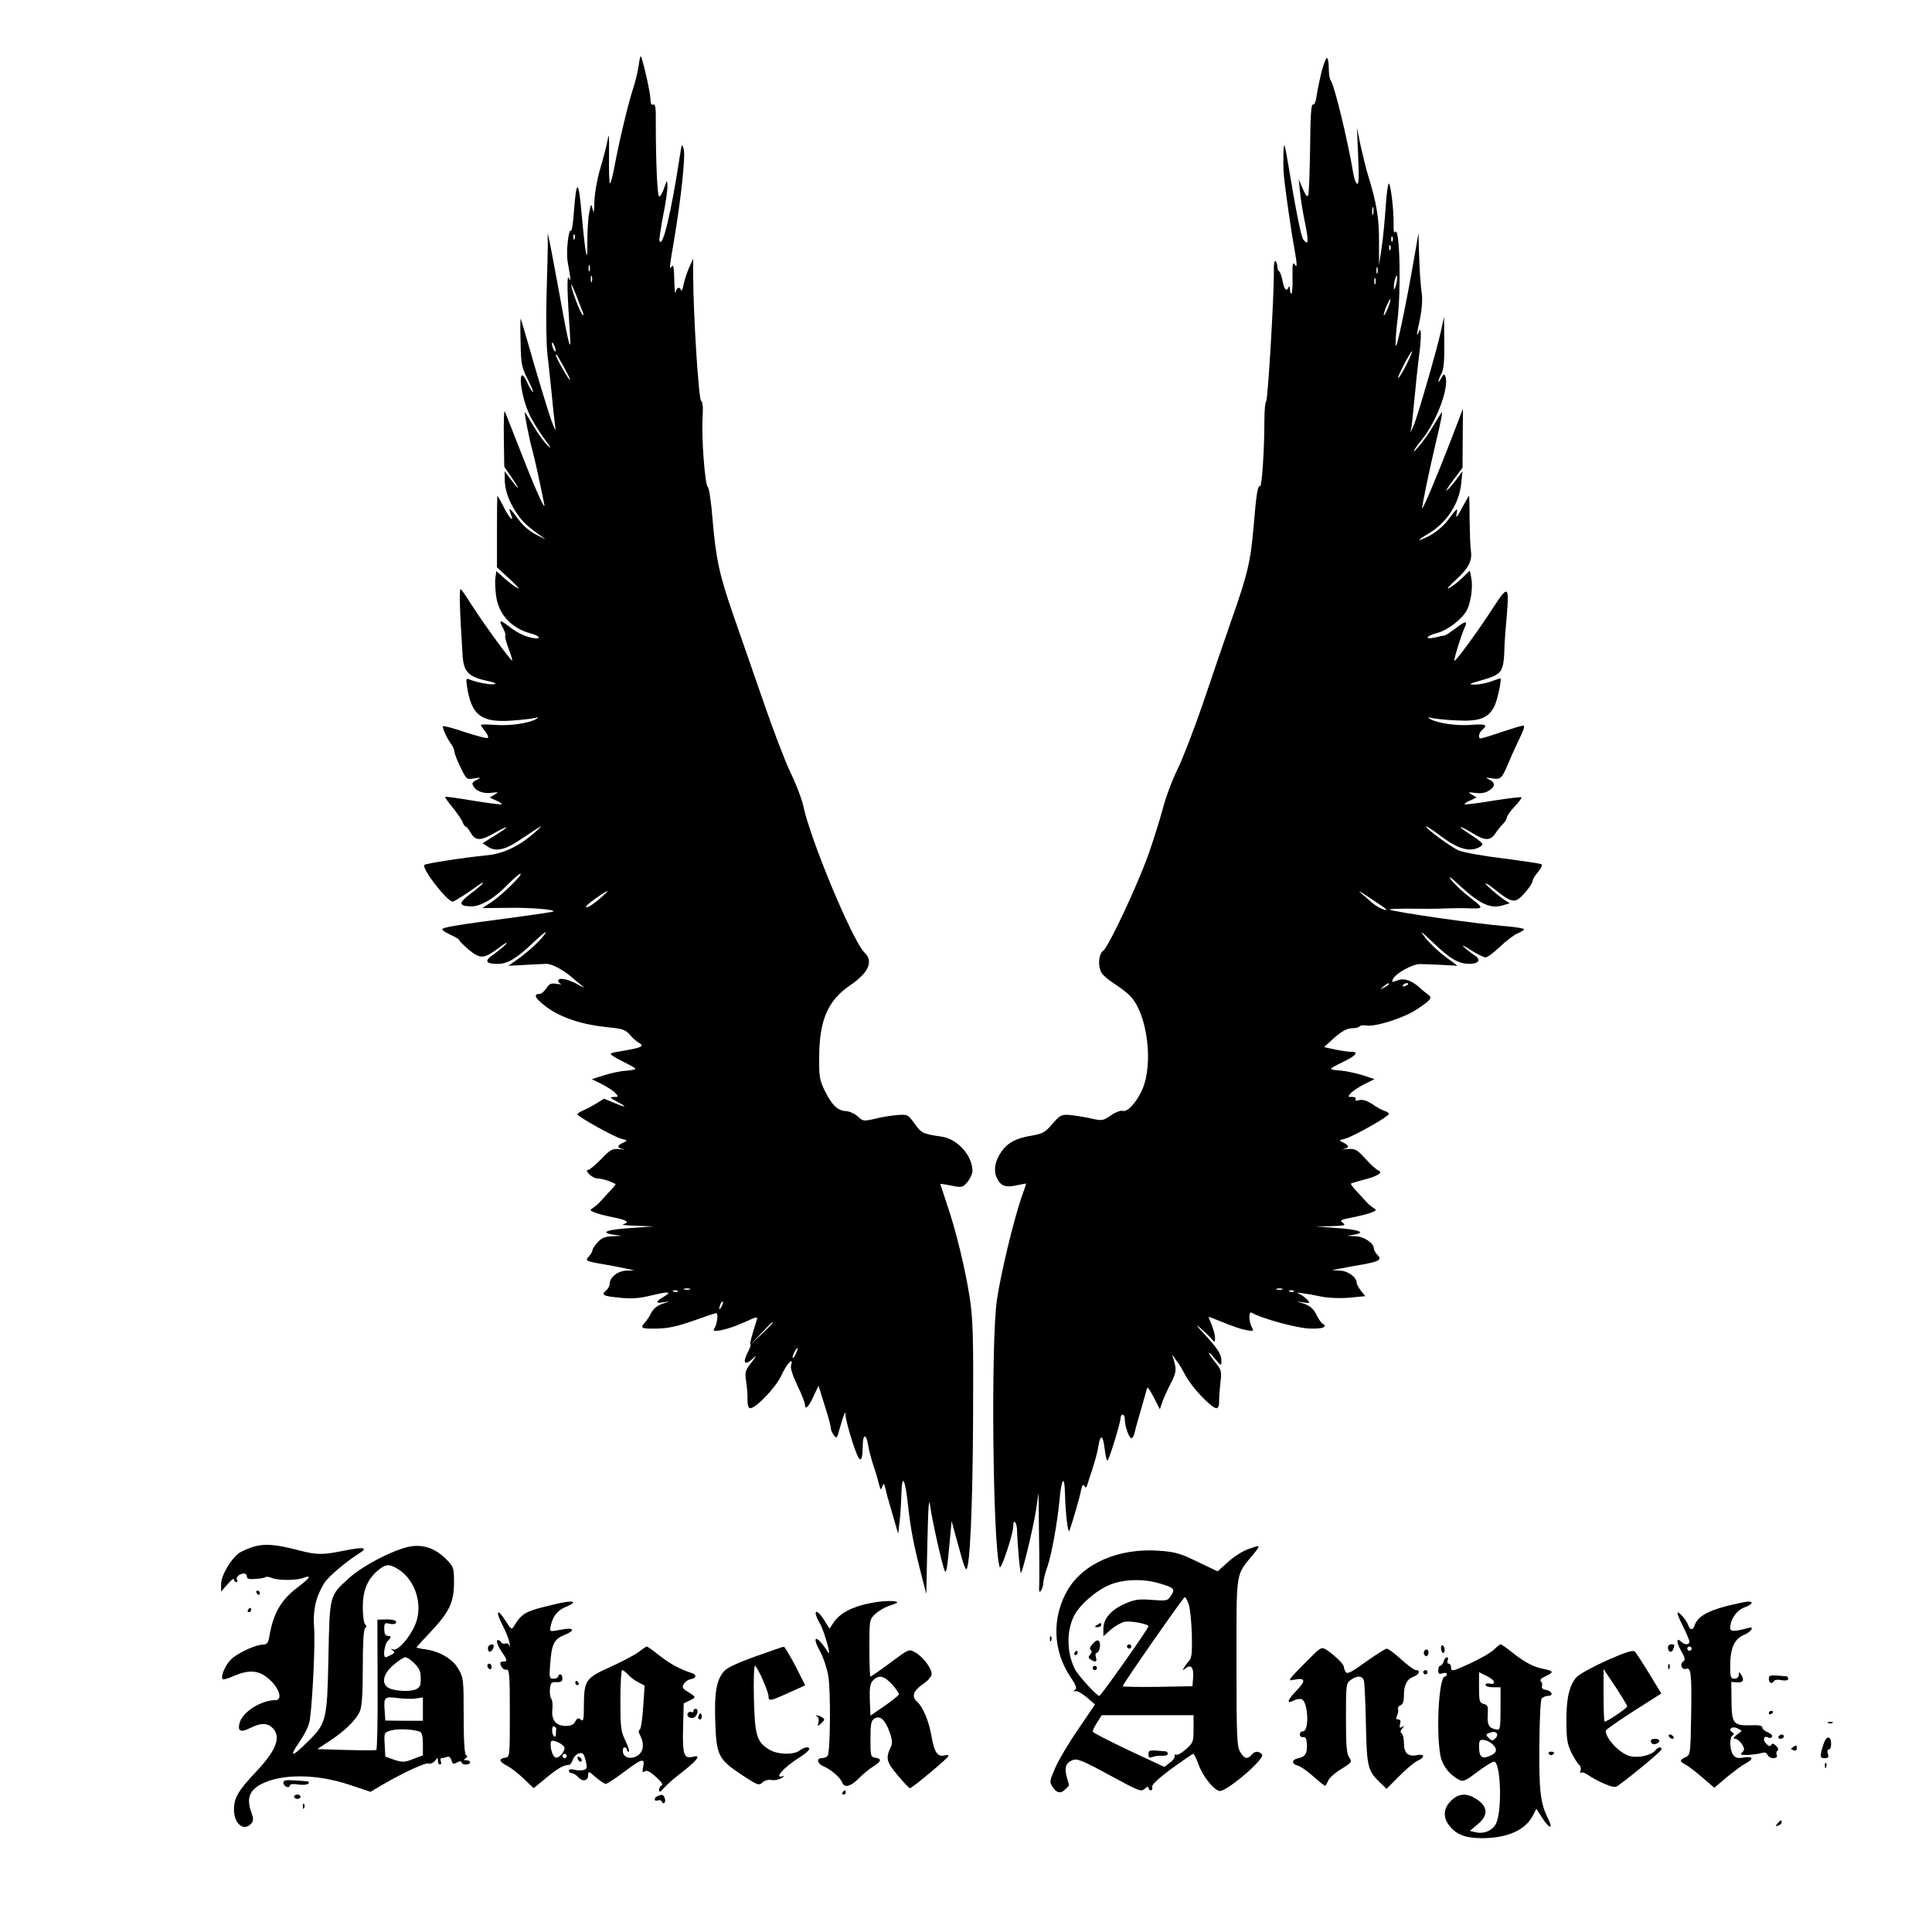 <?xml version="1.0" standalone="no"?>
<!DOCTYPE svg PUBLIC "-//W3C//DTD SVG 20010904//EN"
 "http://www.w3.org/TR/2001/REC-SVG-20010904/DTD/svg10.dtd">
<svg version="1.0" xmlns="http://www.w3.org/2000/svg"
 width="900pt" height="900pt" viewBox="0 0 900 900"
 preserveAspectRatio="xMidYMid meet">
<g transform="translate(0,900) scale(0.1,-0.1)"
fill="#000000" stroke="none">
<path d="M2975 8693 c-4 -26 -15 -74 -26 -106 -24 -75 -63 -238 -85 -355 -9
-51 -20 -90 -23 -86 -3 3 -5 60 -4 127 1 99 0 113 -7 72 -5 -27 -21 -88 -35
-134 -14 -49 -25 -112 -26 -150 -1 -50 -3 -59 -8 -36 -7 29 -8 28 -17 -20 -5
-27 -8 -88 -8 -135 2 -116 -10 -53 -27 139 -14 158 -24 158 -36 -1 -3 -48 -9
-85 -14 -83 -11 8 -22 -99 -15 -142 16 -93 17 -99 6 -78 -10 19 -8 -65 5 -260
7 -103 -7 -50 -49 186 -21 112 -41 222 -46 244 l-9 40 1 -50 c0 -27 -3 -135
-6 -240 -3 -104 -1 -228 4 -275 6 -47 14 -130 20 -185 5 -55 12 -118 15 -140
5 -38 4 -37 -16 15 -11 30 -47 147 -80 260 -32 113 -61 210 -63 215 -2 6 -3
-42 -1 -105 2 -107 4 -119 34 -178 18 -35 28 -61 23 -58 -5 3 -17 24 -27 46
-43 94 -36 -42 7 -141 12 -30 45 -83 71 -119 33 -44 39 -56 20 -37 -17 15 -47
57 -68 93 -21 35 -39 64 -40 64 -4 0 22 -134 35 -177 9 -32 33 -141 55 -250 9
-44 -40 64 -111 247 -36 91 -68 173 -72 183 -4 10 -6 -44 -5 -120 l2 -137 41
-60 c38 -57 26 -49 -19 12 l-20 27 0 -30 c-1 -54 17 -106 53 -161 32 -48 53
-67 132 -122 11 -7 -5 0 -34 15 -34 17 -66 44 -88 75 -40 54 -48 59 -34 22 17
-42 -8 -18 -35 37 -14 27 -26 49 -28 49 -1 0 -2 -75 -2 -166 l0 -167 60 -55
c33 -30 49 -49 37 -42 -13 6 -41 27 -62 46 l-38 34 -4 -30 c-3 -17 -1 -55 3
-86 12 -86 70 -150 162 -175 46 -12 50 -30 4 -20 -39 9 -71 25 -114 59 -37 27
-40 24 -18 -17 8 -16 12 -31 9 -33 -3 -3 4 -29 15 -59 11 -29 19 -54 17 -56
-4 -5 -127 163 -181 247 -26 41 -52 80 -58 85 -9 9 -6 -91 8 -310 5 -74 28
-98 112 -116 33 -7 49 -14 37 -16 -20 -4 -83 8 -117 22 -16 7 -17 3 -11 -36
21 -131 66 -165 203 -156 47 3 97 9 111 12 18 5 21 4 10 -3 -33 -21 -125 -34
-191 -29 -38 3 -69 3 -69 0 0 -2 9 -17 21 -31 12 -16 16 -28 10 -30 -6 -2 -54
11 -107 28 -52 18 -98 30 -100 27 -6 -5 21 -62 39 -85 6 -8 13 -23 14 -35 2
-12 15 -45 30 -75 26 -53 27 -54 62 -48 32 5 33 4 14 -6 -25 -12 -27 -17 -15
-34 13 -21 47 -32 82 -27 33 4 34 3 13 -9 l-22 -13 30 -14 c17 -7 28 -15 26
-18 -3 -2 -62 6 -132 17 -70 12 -129 20 -131 18 -2 -2 14 -25 36 -51 21 -27
42 -57 45 -67 4 -11 10 -20 14 -20 3 0 15 -13 24 -30 23 -38 45 -38 113 1 71
40 69 30 -2 -14 l-56 -35 26 -17 c34 -23 79 -14 141 28 123 82 124 82 75 38
-69 -61 -145 -98 -220 -105 -119 -12 -285 -38 -293 -45 -15 -15 106 -171 132
-171 7 0 73 42 119 76 12 9 22 14 22 11 0 -4 -25 -25 -55 -48 -60 -45 -60 -59
-3 -61 46 -2 108 35 173 101 27 28 54 51 59 51 16 0 -84 -98 -133 -131 l-44
-29 119 1 c106 2 221 -8 212 -17 -2 -2 -89 -15 -193 -29 -254 -33 -325 -45
-325 -54 0 -5 18 -16 40 -26 22 -10 40 -21 40 -25 0 -4 20 -24 45 -45 54 -44
70 -42 142 12 26 20 40 27 30 15 -10 -11 -37 -33 -58 -48 -44 -30 -38 -44 19
-44 47 0 87 24 166 99 38 36 64 57 58 46 -14 -26 -75 -84 -130 -123 l-44 -31
74 4 c40 2 86 5 102 5 27 1 82 -29 124 -66 9 -8 28 -24 42 -35 17 -13 10 -11
-20 6 -45 25 -90 33 -90 16 0 -5 6 -12 13 -14 6 -3 -2 -3 -20 0 -26 4 -34 1
-48 -21 -10 -14 -23 -26 -31 -26 -33 0 -20 -23 36 -64 69 -49 165 -80 287 -92
62 -6 75 -10 97 -34 13 -16 33 -33 43 -38 26 -15 13 -22 -69 -36 -72 -12 -73
-13 -48 -28 14 -9 42 -24 63 -34 20 -10 37 -20 37 -23 0 -3 -20 -7 -45 -9 -24
-1 -70 -11 -101 -21 l-57 -18 46 -23 c26 -13 55 -32 64 -42 15 -17 15 -18 -8
-18 -21 -1 -19 -3 14 -21 52 -27 46 -31 -11 -7 l-48 20 -34 -21 c-19 -12 -47
-27 -62 -33 -16 -7 -28 -15 -28 -19 0 -10 172 -106 205 -114 29 -7 30 -7 8
-18 -13 -5 -23 -14 -23 -18 0 -4 10 -10 23 -12 12 -2 5 -3 -16 0 -35 3 -43 -1
-87 -47 -26 -27 -54 -50 -61 -50 -8 0 -6 -7 6 -20 10 -11 28 -20 41 -20 18 0
60 -13 82 -26 1 -1 -13 -18 -32 -38 -19 -21 -38 -42 -43 -47 -4 -5 -17 -16
-28 -24 -19 -13 -19 -13 5 -23 14 -6 53 -16 88 -23 62 -12 78 -23 45 -32 -10
-3 18 -6 62 -7 l80 -3 -100 -7 c-114 -7 -155 -21 -90 -31 l40 -6 -43 -2 c-32
-1 -49 -7 -67 -27 -14 -15 -25 -32 -25 -37 0 -6 -7 -19 -16 -29 -20 -21 -17
-23 71 -38 33 -6 78 -14 100 -19 l40 -9 -37 -1 c-40 -1 -78 -31 -78 -62 0 -9
-7 -22 -15 -29 -27 -22 -16 -28 61 -35 55 -6 93 -3 142 9 88 21 104 20 65 -4
-42 -25 -42 -33 0 -26 29 5 29 4 -6 -7 -24 -8 -43 -23 -53 -42 -8 -17 -22 -37
-30 -46 -24 -26 -17 -29 57 -28 52 1 96 11 167 36 53 19 101 35 107 36 13 3 6
-54 -8 -72 -19 -23 63 -6 139 29 64 29 65 29 58 7 -23 -72 -32 -106 -28 -110
2 -2 -2 -17 -11 -33 -28 -54 -17 -69 24 -31 18 16 16 11 -8 -19 -30 -39 -32
-45 -25 -90 4 -27 7 -66 6 -86 0 -24 5 -38 13 -38 27 0 123 101 146 155 23 52
58 88 44 45 -4 -12 7 -47 29 -93 20 -41 36 -82 36 -91 0 -27 18 -9 41 42 l22
47 28 -90 c16 -49 29 -97 29 -106 0 -8 6 -24 14 -34 13 -18 15 -16 26 25 7 25
16 54 20 65 8 19 9 19 9 -2 1 -13 15 -67 32 -120 33 -103 47 -108 48 -15 1 53
16 55 25 1 3 -22 15 -66 25 -97 11 -31 22 -70 26 -87 7 -27 8 -28 15 -10 7 18
8 17 15 -10 3 -16 12 -50 20 -75 7 -25 19 -65 26 -90 l13 -45 7 60 c4 33 7 88
8 122 2 103 17 79 31 -50 13 -116 26 -184 67 -342 l18 -70 5 235 c4 174 7 219
13 175 8 -61 53 -264 67 -300 8 -22 13 9 26 155 l7 75 12 -45 c7 -25 21 -75
31 -112 10 -38 21 -68 25 -68 17 0 30 286 32 700 2 396 -1 470 -16 568 -22
139 -66 318 -107 436 -16 50 -30 91 -30 91 0 1 23 -2 52 -8 49 -10 52 -9 75
17 12 15 23 38 23 52 0 70 -69 148 -142 159 -90 13 -95 16 -127 60 -31 43 -33
44 -79 41 -26 -2 -73 -9 -104 -17 -55 -13 -58 -12 -82 10 -14 13 -38 24 -54
25 -40 2 -66 27 -100 95 -24 50 -27 67 -26 156 1 173 40 264 144 335 87 59
110 112 67 153 -55 53 -253 527 -286 687 -7 30 -32 97 -58 150 -25 52 -83 203
-128 335 -46 132 -108 312 -139 400 -65 188 -81 260 -97 450 -6 77 -16 143
-22 147 -13 8 -30 231 -24 325 3 48 0 73 -7 76 -11 5 -36 391 -37 582 l0 80
-19 -42 c-11 -24 -22 -60 -26 -80 -4 -21 -9 -32 -11 -25 -7 19 -21 14 -26 -10
-2 -13 -5 13 -6 57 -1 56 -4 75 -11 65 -13 -21 -13 -11 9 115 33 195 55 398
46 430 -8 28 -9 27 -17 -25 -41 -270 -82 -442 -96 -401 -2 5 6 57 17 116 12
58 21 120 20 138 -1 32 -1 32 -16 -11 -8 -23 -18 -40 -23 -37 -8 5 -15 162
-15 341 1 71 -2 91 -12 87 -9 -4 -13 5 -13 27 0 28 -37 190 -45 198 -2 2 -7
-18 -10 -45z m-298 -805 c-3 -8 -6 -5 -6 6 -1 11 2 17 5 13 3 -3 4 -12 1 -19z
m70 -150 c-3 -7 -5 -2 -5 12 0 14 2 19 5 13 2 -7 2 -19 0 -25z m10 -50 c-3 -7
-5 -2 -5 12 0 14 2 19 5 13 2 -7 2 -19 0 -25z m-42 -143 c5 -14 5 -17 -2 -10
-12 12 -53 120 -52 138 0 7 10 -15 23 -48 13 -33 27 -69 31 -80z m-126 -180
c0 -5 -4 -3 -9 5 -5 8 -9 22 -9 30 0 16 17 -16 18 -35z m39 -77 c18 -32 30
-58 27 -58 -6 0 -65 103 -65 114 0 12 1 10 38 -56z m172 -2469 c-41 -36 -70
-53 -70 -42 0 8 89 71 100 72 3 0 -11 -13 -30 -30z m413 -1826 c-7 -2 -19 -2
-25 0 -7 3 -2 5 12 5 14 0 19 -2 13 -5z m-56 -9 c-3 -3 -12 -4 -19 -1 -8 3 -5
6 6 6 11 1 17 -2 13 -5z m204 -71 c-12 -20 -14 -14 -5 12 4 9 9 14 11 11 3 -2
0 -13 -6 -23z m239 -76 c0 -1 -24 -25 -52 -52 l-53 -50 50 53 c46 48 55 57 55
49z m108 -142 c-6 -14 -13 -23 -15 -21 -5 5 15 46 22 46 3 0 -1 -11 -7 -25z"/>
<path d="M6157 8668 c-9 -35 -19 -85 -23 -111 -4 -30 -11 -47 -18 -44 -8 3
-12 -54 -13 -202 -2 -113 -5 -213 -9 -221 -4 -10 -12 0 -25 30 l-19 45 6 -60
c3 -33 14 -99 24 -147 17 -85 15 -103 -8 -75 -11 12 -36 140 -72 357 -16 95
-18 100 -21 55 -1 -27 -1 -68 0 -90 2 -48 36 -287 51 -364 5 -29 10 -61 10
-70 0 -14 -2 -14 -10 -1 -8 11 -10 -6 -9 -58 1 -39 -1 -75 -4 -79 -4 -3 -7 5
-8 18 0 13 -3 18 -6 12 -9 -24 -21 -13 -28 27 -4 22 -11 42 -16 46 -5 3 -9 14
-9 24 0 10 -4 21 -9 24 -4 3 -8 -18 -7 -47 2 -101 -28 -607 -36 -607 -4 0 -8
-42 -8 -93 0 -134 -12 -307 -20 -302 -11 7 -18 -39 -30 -185 -14 -165 -27
-222 -106 -446 -36 -104 -96 -279 -133 -389 -38 -110 -89 -243 -114 -295 -26
-52 -58 -138 -71 -190 -14 -52 -44 -147 -66 -210 -53 -148 -186 -431 -211
-449 -21 -15 -26 -70 -8 -102 5 -11 34 -35 62 -53 29 -19 62 -44 74 -58 78
-84 107 -314 54 -434 -27 -60 -69 -106 -91 -99 -9 3 -34 -6 -55 -21 -37 -25
-41 -26 -94 -14 -31 7 -75 14 -98 16 -39 3 -45 -1 -81 -42 -33 -39 -45 -45
-94 -54 -71 -11 -111 -31 -141 -72 -32 -44 -41 -92 -22 -128 18 -36 41 -43 94
-31 22 5 41 8 41 7 0 -2 -9 -29 -21 -62 -37 -107 -97 -357 -115 -479 -29 -201
-19 -1157 13 -1245 6 -17 62 152 63 188 0 41 17 23 18 -20 2 -73 14 -199 18
-195 9 9 56 205 69 286 l13 86 2 -195 c2 -107 2 -213 1 -235 -2 -30 1 -36 8
-25 6 8 11 24 11 36 0 11 8 45 19 75 20 58 46 201 57 314 9 99 23 116 25 30 2
-92 14 -194 21 -175 13 36 49 158 54 188 5 23 9 29 15 21 6 -11 9 -10 13 1 2
8 14 43 25 77 11 34 24 80 27 103 10 62 22 57 30 -10 4 -34 10 -58 14 -53 9
11 60 176 60 197 0 9 5 16 10 16 6 0 10 -11 10 -24 0 -31 20 -86 31 -86 5 0
11 12 15 28 3 15 17 65 31 112 13 47 26 90 27 95 2 6 15 -15 31 -45 l28 -55
12 35 c7 19 25 59 40 88 26 51 27 63 9 119 -5 15 -4 15 7 -2 7 -11 15 -22 18
-25 3 -3 19 -30 35 -60 29 -54 119 -149 143 -150 8 0 13 13 12 32 0 18 3 58 6
88 7 51 5 58 -24 94 -39 49 -40 63 -1 16 29 -34 29 -35 30 -10 0 31 -18 59
-84 130 -33 35 -38 44 -16 25 19 -17 43 -39 52 -50 17 -20 18 -20 18 3 0 12
-7 39 -15 59 -8 19 -15 37 -15 38 0 2 30 -10 68 -25 37 -16 84 -32 106 -36 36
-6 38 -6 27 14 -14 27 -15 75 0 67 42 -26 212 -73 272 -74 61 -2 83 8 57 24
-6 3 -19 23 -29 43 -13 26 -29 39 -57 49 -39 12 -39 12 -4 6 32 -5 34 -4 20
12 -8 9 -23 21 -35 26 -16 8 -14 9 10 5 17 -2 57 -9 90 -16 37 -7 88 -9 132
-5 l73 7 -20 25 c-11 14 -20 31 -20 37 0 26 -41 56 -78 57 l-37 2 40 8 c22 4
69 13 105 19 76 14 89 22 66 45 -9 9 -16 22 -16 29 0 25 -46 56 -86 57 l-39 2
35 6 c57 10 17 24 -90 31 l-95 7 74 1 c65 2 72 4 57 15 -17 12 -12 15 45 26
35 7 75 17 89 23 24 10 24 10 5 23 -11 8 -24 19 -28 24 -5 5 -24 26 -43 47
-19 20 -33 38 -31 40 1 2 29 10 62 19 64 16 90 34 65 43 -8 3 -35 27 -59 54
-42 45 -48 48 -85 45 -23 -2 -31 -2 -18 0 12 2 22 8 22 12 0 4 -10 13 -22 18
-23 11 -22 11 7 18 36 9 205 104 205 116 0 4 -9 11 -21 14 -12 4 -37 18 -57
32 -25 16 -44 22 -60 18 -15 -4 -21 -2 -17 5 3 6 -3 10 -16 10 -21 0 -21 1 -6
18 9 10 38 29 64 42 l46 23 -58 19 c-32 10 -78 19 -101 21 -24 1 -44 5 -44 8
0 3 23 16 50 29 64 30 83 50 47 50 -14 0 -49 5 -78 11 l-51 11 48 44 c36 31
58 43 81 44 17 0 34 4 37 9 3 4 16 6 30 4 41 -8 177 35 236 75 68 45 74 54 52
69 -9 7 -26 20 -37 31 -39 35 -74 47 -105 35 -27 -10 -29 -10 -20 8 15 27 91
68 125 68 17 0 63 -2 103 -4 l72 -4 -58 43 c-32 24 -73 63 -92 87 -29 38 -24
35 36 -22 79 -76 119 -99 168 -99 45 0 57 19 26 39 -14 9 -36 26 -50 39 -14
12 0 7 30 -13 30 -19 62 -35 70 -35 9 0 38 22 66 48 27 27 64 55 82 63 17 7
32 17 32 20 0 4 -37 10 -82 14 -141 11 -534 68 -545 78 -2 3 40 4 94 4 54 -1
127 -1 163 1 36 1 81 2 100 1 85 -3 85 -2 19 49 -34 26 -73 63 -88 82 -18 24
-5 16 43 -29 88 -81 138 -104 191 -90 l38 11 -25 16 c-36 25 -88 70 -88 77 0
3 19 -9 43 -28 62 -50 83 -60 107 -47 22 12 70 72 70 88 0 6 11 24 25 40 14
17 21 33 16 36 -5 3 -85 15 -178 27 -92 11 -186 28 -207 37 -37 15 -167 112
-151 112 4 0 34 -20 67 -45 70 -53 123 -72 164 -58 15 5 29 13 30 19 2 5 -21
24 -51 43 -30 19 -53 36 -51 38 2 2 25 -10 52 -26 59 -38 86 -39 109 -5 9 14
25 34 36 45 10 10 19 25 19 32 0 6 16 29 36 50 20 21 34 40 32 43 -3 2 -62 -5
-133 -16 -70 -12 -129 -19 -132 -17 -2 3 9 11 26 18 l30 14 -22 13 c-20 12
-19 13 17 8 25 -3 46 0 62 11 30 19 31 37 2 51 -20 10 -19 11 13 6 41 -6 45
-2 78 76 12 30 36 81 51 113 19 37 24 57 16 57 -7 0 -52 -14 -101 -30 -49 -17
-92 -30 -97 -30 -14 0 -9 27 7 40 28 23 15 29 -54 23 -66 -5 -158 8 -191 29
-11 7 -8 8 10 3 14 -3 66 -9 115 -11 106 -6 149 10 177 67 15 32 35 129 27
129 -2 0 -22 -7 -44 -15 -22 -8 -56 -14 -75 -14 -31 0 -28 3 25 18 107 31 110
36 114 171 1 19 5 78 10 130 12 143 6 146 -64 38 -69 -107 -175 -252 -180
-246 -4 4 33 122 46 150 18 37 7 38 -37 3 -26 -19 -50 -35 -53 -35 -3 0 -23
-4 -43 -9 -54 -13 -48 6 6 20 49 12 119 66 140 108 18 36 28 106 20 148 l-7
35 -36 -35 c-20 -19 -47 -40 -61 -47 -14 -7 0 10 32 39 60 55 77 88 70 136 -3
17 -5 81 -6 143 0 61 -1 112 -3 112 -1 0 -16 -26 -33 -57 -22 -42 -29 -50 -25
-28 7 33 5 32 -44 -33 -19 -24 -55 -54 -82 -68 -61 -30 -64 -25 -5 10 85 50
144 140 153 235 l6 56 -31 -42 c-17 -22 -36 -44 -43 -48 -6 -5 7 18 31 49 l43
57 1 137 1 138 -56 -146 c-59 -154 -130 -323 -134 -318 -3 3 35 186 63 303 23
95 34 150 28 144 -2 -2 -20 -31 -40 -64 -19 -33 -50 -76 -67 -95 -38 -43 -27
-19 17 35 68 85 126 243 107 292 -5 12 -8 11 -19 -8 -18 -33 -17 -15 1 21 11
21 14 59 13 147 l-1 118 -14 -65 c-19 -89 -111 -405 -128 -444 l-15 -31 6 31
c2 17 9 78 14 135 5 57 14 138 19 179 13 96 13 153 1 125 -13 -29 -12 -18 5
60 8 39 12 88 9 110 -7 52 -11 111 -14 210 l-2 80 -19 -110 c-41 -236 -84
-439 -87 -415 -2 14 1 63 7 110 19 143 12 453 -10 419 -5 -8 -8 6 -7 36 1 66
-13 184 -22 190 -4 2 -11 -46 -15 -108 -4 -61 -12 -148 -19 -192 l-12 -80 0
110 c1 107 -12 183 -51 308 -8 26 -23 87 -34 135 l-18 87 6 -134 c4 -97 3
-132 -5 -127 -6 4 -14 23 -17 44 -28 166 -90 419 -106 437 -5 5 -9 31 -9 57 0
26 -4 48 -9 48 -4 0 -15 -28 -24 -62z m240 -665 c-3 -10 -5 -4 -5 12 0 17 2
24 5 18 2 -7 2 -21 0 -30z m90 -125 c-3 -8 -6 -5 -6 6 -1 11 2 17 5 13 3 -3 4
-12 1 -19z m-10 -40 c-3 -8 -6 -5 -6 6 -1 11 2 17 5 13 3 -3 4 -12 1 -19z
m-60 -110 c-3 -7 -5 -2 -5 12 0 14 2 19 5 13 2 -7 2 -19 0 -25z m88 -48 c-4
-17 -9 -30 -11 -27 -2 2 -1 18 2 36 4 17 9 30 11 27 3 -2 2 -19 -2 -36z m-98
-2 c-3 -7 -5 -2 -5 12 0 14 2 19 5 13 2 -7 2 -19 0 -25z m59 -112 c-21 -49
-28 -46 -9 4 9 22 18 38 20 36 2 -2 -3 -20 -11 -40z m88 -260 c-15 -31 -33
-61 -39 -66 -7 -6 4 21 24 59 42 82 55 88 15 7z m-153 -2502 c66 -44 71 -49
40 -39 -13 4 -36 18 -51 31 -15 14 -35 31 -46 40 -28 23 -5 10 57 -32z m69
-389 c0 -2 -10 -9 -22 -15 -22 -11 -22 -10 -4 4 21 17 26 19 26 11z m90 1 c0
-2 -7 -7 -16 -10 -8 -3 -12 -2 -9 4 6 10 25 14 25 6z m-587 -1423 c-7 -2 -19
-2 -25 0 -7 3 -2 5 12 5 14 0 19 -2 13 -5z m54 -9 c-3 -3 -12 -4 -19 -1 -8 3
-5 6 6 6 11 1 17 -2 13 -5z"/>
<path d="M1182 1795 c-23 -7 -53 -20 -66 -28 -38 -25 -86 -106 -86 -146 l0
-35 30 34 c16 19 29 29 30 23 0 -7 5 -13 11 -13 5 0 7 5 3 11 -7 12 12 29 34
29 6 0 12 -6 12 -14 0 -11 11 -14 41 -11 22 1 43 5 46 8 3 3 16 2 30 -4 32
-12 115 -12 147 1 41 15 30 -1 -28 -45 -76 -57 -113 -120 -131 -227 -5 -30
-10 -38 -28 -39 -33 0 -104 -32 -143 -62 -30 -25 -57 -81 -47 -99 2 -4 22 2
46 12 80 35 125 31 177 -18 44 -42 56 -92 23 -92 -67 0 -155 -56 -167 -107
-10 -38 5 -45 49 -23 50 25 80 25 105 0 41 -41 17 -104 -76 -202 -86 -92 -104
-123 -104 -179 0 -66 47 -103 81 -63 10 12 10 22 1 48 -25 68 -11 106 47 136
96 48 257 47 411 -5 l96 -32 49 29 c104 61 208 109 222 103 9 -3 22 3 29 12
13 17 13 17 14 1 0 -10 4 -18 10 -18 5 0 7 7 4 15 -4 8 -2 15 4 15 6 0 17 3
25 6 9 3 16 -3 20 -16 5 -18 9 -20 26 -10 14 7 21 7 21 0 0 -5 9 -10 20 -10
11 0 20 5 20 10 0 6 -8 10 -17 10 -14 0 -15 2 -4 9 9 6 10 11 2 15 -7 5 -11
65 -11 183 0 170 -1 178 -25 219 -27 47 -88 82 -155 91 -22 3 -40 7 -40 9 0 1
29 33 65 71 87 92 110 138 110 230 0 66 -2 74 -30 103 -48 51 -100 73 -159 68
-71 -6 -231 -86 -302 -151 -90 -82 -88 -76 -94 -367 -6 -293 -9 -308 -96 -393
-75 -75 -90 -76 -40 -3 29 43 47 80 50 108 13 100 25 359 19 428 -6 80 9 143
48 206 18 29 98 97 164 139 42 26 19 30 -74 11 -100 -20 -125 -20 -213 3 -103
27 -156 31 -206 16z m673 -105 c82 -51 118 -171 78 -261 -27 -61 -79 -119
-101 -113 -13 5 -14 4 -3 -4 11 -8 10 -12 -7 -21 -11 -6 -23 -11 -26 -11 -13
0 -5 59 9 74 8 8 15 17 15 20 0 3 -7 6 -15 6 -10 0 -15 10 -15 31 0 28 2 31
24 25 14 -3 27 -2 30 3 8 12 -12 18 -53 17 l-33 -1 1 -302 c1 -166 -2 -303 -6
-305 -4 -2 -68 -2 -142 0 l-133 4 53 35 c72 46 128 101 145 140 10 23 14 80
14 207 0 115 4 177 11 182 8 4 8 9 0 17 -6 6 -11 42 -11 79 0 79 21 130 70
172 38 31 53 32 95 6z m76 -439 c23 -23 29 -38 29 -70 0 -36 -4 -43 -27 -52
-32 -12 -109 -5 -129 12 -28 23 -16 65 29 103 23 20 48 36 55 36 8 0 27 -13
43 -29z m7 -163 l32 5 0 -55 0 -54 -87 0 -88 1 -3 44 c-5 65 -2 69 60 61 29
-4 68 -5 86 -2z m18 -155 c9 -3 14 -22 14 -58 l0 -52 -45 -17 c-40 -16 -50
-16 -88 -4 l-42 15 -3 56 c-3 56 -3 56 30 66 31 9 103 6 134 -6z"/>
<path d="M5813 1783 c-23 -8 -65 -34 -92 -59 l-49 -44 -94 45 c-80 39 -105 46
-178 51 -186 14 -353 -58 -426 -182 -75 -128 -70 -283 12 -405 27 -40 32 -54
22 -61 -10 -7 -9 -8 3 -6 8 2 32 -12 53 -30 l37 -32 -80 -118 c-44 -64 -92
-145 -106 -179 -26 -60 -27 -64 -11 -88 19 -29 38 -32 60 -9 9 8 16 16 16 17
0 1 -4 18 -10 37 -13 44 -5 69 27 81 21 8 46 -2 171 -70 136 -74 148 -79 164
-64 11 10 18 12 18 5 0 -7 5 -12 11 -12 6 0 9 7 6 15 -4 9 25 37 89 85 53 38
99 70 103 70 3 0 14 -21 23 -47 20 -56 69 -118 98 -126 29 -8 215 150 199 170
-15 17 -34 17 -49 -2 -19 -22 -34 -18 -53 14 -15 26 -17 68 -17 418 0 435 -5
401 78 502 37 45 36 46 -25 24z m-412 -159 c69 -20 75 -26 54 -57 -15 -24 -19
-25 -88 -20 -61 5 -81 2 -125 -17 -66 -29 -102 -70 -102 -117 l0 -35 34 30
c19 17 48 33 64 37 28 6 112 -10 112 -21 0 -10 -221 -324 -229 -324 -12 0 -98
94 -114 125 -41 82 -39 192 4 261 31 50 105 111 163 133 63 25 154 27 227 5z
m136 -96 c7 -18 13 -81 15 -140 2 -86 0 -110 -13 -125 -9 -10 -20 -25 -24 -33
-8 -13 -7 -13 9 -1 24 20 38 2 34 -45 l-3 -39 -162 -3 c-90 -1 -163 0 -163 3
0 10 283 415 289 415 4 0 12 -15 18 -32z m23 -582 c0 -61 -2 -65 -36 -95 -19
-17 -40 -29 -45 -25 -5 3 -8 0 -7 -6 2 -7 -8 -21 -22 -31 l-26 -20 -167 78
c-91 43 -167 82 -167 87 0 5 9 24 21 42 l21 34 214 0 214 0 0 -64z"/>
<path d="M5110 1430 c-13 -8 -12 -10 3 -10 9 0 17 5 17 10 0 12 -1 12 -20 0z"/>
<path d="M5088 1340 c-11 -12 -13 -22 -7 -26 6 -4 6 -11 -2 -21 -10 -12 -10
-16 2 -24 23 -14 31 -11 24 11 -3 11 -2 20 3 20 11 0 20 30 15 48 -6 16 -15
14 -35 -8z"/>
<path d="M5250 1330 c0 -5 5 -10 10 -10 6 0 10 5 10 10 0 6 -4 10 -10 10 -5 0
-10 -4 -10 -10z"/>
<path d="M5005 1300 c-3 -5 -1 -10 4 -10 6 0 11 5 11 10 0 6 -2 10 -4 10 -3 0
-8 -4 -11 -10z"/>
<path d="M5090 1230 c0 -5 5 -10 10 -10 6 0 10 5 10 10 0 6 -4 10 -10 10 -5 0
-10 -4 -10 -10z"/>
<path d="M5350 828 c0 -15 4 -18 18 -13 9 4 29 7 45 6 15 -1 27 3 27 9 0 5 -3
10 -7 11 -80 8 -83 7 -83 -13z"/>
<path d="M1195 1580 c3 -5 8 -10 11 -10 2 0 4 5 4 10 0 6 -5 10 -11 10 -5 0
-7 -4 -4 -10z"/>
<path d="M4054 1532 c-83 -16 -141 -47 -169 -88 l-21 -31 -24 39 c-38 60 -57
48 -21 -14 21 -36 57 -166 38 -134 -51 80 -80 83 -37 3 16 -28 33 -81 39 -117
11 -71 9 -349 -3 -368 -4 -7 -16 -12 -27 -12 -28 0 -23 -26 9 -39 34 -15 76
-51 85 -74 10 -27 40 -20 78 19 18 19 49 44 67 55 38 24 41 36 10 41 -22 3
-23 8 -23 87 0 69 3 86 18 95 26 16 49 -3 70 -60 13 -35 15 -54 8 -69 -26 -55
-23 -71 30 -134 28 -34 54 -61 58 -61 10 0 175 138 179 149 2 5 -6 7 -17 4
-33 -9 -48 13 -61 85 -12 73 -40 140 -69 166 -26 24 -16 50 30 82 24 16 39 35
39 47 0 27 -44 83 -79 101 -27 15 -30 13 -114 -50 -47 -35 -89 -64 -92 -64 -3
0 -5 60 -5 133 0 132 0 133 28 159 15 14 44 31 65 38 20 6 37 13 37 15 0 10
-68 9 -126 -3z m102 -379 c19 -21 33 -42 31 -47 -2 -5 -32 -29 -68 -54 l-64
-44 -3 72 c-2 57 1 76 14 91 26 29 53 23 90 -18z"/>
<path d="M2536 1515 c-89 -22 -109 -35 -142 -91 -10 -17 -13 -15 -38 24 -39
62 -50 51 -16 -17 17 -32 32 -71 34 -87 2 -16 1 -21 -1 -12 -2 9 -10 15 -18
12 -7 -3 -16 -1 -20 5 -3 6 -10 11 -15 11 -12 0 -2 -27 22 -62 22 -32 22 -38
3 -38 -17 0 -19 -9 -6 -28 4 -7 14 -12 22 -10 12 2 14 -31 14 -202 0 -205 0
-205 -22 -208 -32 -5 -28 -19 10 -38 17 -9 52 -36 77 -60 l46 -44 62 51 c56
45 74 55 105 58 4 1 12 12 16 25 5 13 18 26 29 28 17 5 22 -1 30 -33 8 -33 7
-39 -8 -44 -10 -3 -30 -3 -44 1 -16 4 -26 2 -26 -5 0 -6 6 -11 13 -11 8 0 22
-9 31 -19 21 -23 46 -17 46 11 0 18 4 17 35 -11 20 -17 41 -31 47 -31 6 0 44
25 84 55 85 64 99 68 90 24 -5 -24 -3 -29 7 -21 9 7 23 1 52 -25 25 -22 35
-37 28 -40 -7 -2 -13 -12 -13 -21 1 -13 6 -11 23 9 12 14 52 49 90 78 70 55
84 78 43 67 -40 -10 -47 11 -44 135 l3 114 29 14 c31 15 31 15 -21 47 -14 10
-16 16 -7 30 6 11 21 20 33 22 25 4 28 20 4 28 -53 17 -100 42 -150 81 -30 24
-57 43 -60 43 -2 0 -19 -11 -37 -25 -18 -14 -78 -45 -132 -70 -116 -52 -123
-62 -124 -179 0 -67 -2 -77 -14 -67 -12 10 -17 8 -26 -8 -7 -15 -21 -21 -44
-21 -46 0 -68 27 -63 76 3 22 0 44 -5 51 -5 6 -8 27 -6 45 3 29 6 33 31 32 20
-1 27 3 27 17 0 11 -4 19 -10 19 -5 0 -10 -4 -10 -10 0 -5 -10 -10 -21 -10
-20 0 -21 4 -16 68 7 95 18 116 67 136 52 21 44 36 -12 25 -60 -11 -59 -12
-52 19 10 44 32 71 69 86 19 8 35 17 35 20 0 11 -44 4 -134 -19z m390 -316
c10 -12 32 -28 48 -36 l29 -15 -7 -102 c-3 -55 -11 -102 -16 -104 -6 -2 -6
-11 1 -24 20 -37 18 -71 -4 -91 -29 -25 -71 -19 -75 11 -2 12 1 22 7 22 6 0
11 -4 11 -10 0 -5 4 -10 9 -10 5 0 -2 22 -15 50 -22 45 -24 62 -24 190 0 77 4
140 8 140 5 0 17 -9 28 -21z m-335 -252 c-1 -4 -1 -14 -1 -22 0 -26 -16 -16
-18 11 -1 15 3 24 9 22 6 -2 10 -7 10 -11z m39 -90 c-1 -21 -29 -50 -43 -44
-14 5 -27 53 -20 74 5 14 63 -14 63 -30z m10 -37 c0 -5 -4 -10 -10 -10 -5 0
-10 5 -10 10 0 6 5 10 10 10 6 0 10 -4 10 -10z"/>
<path d="M8038 1517 c-87 -23 -131 -50 -144 -89 -7 -23 -21 -23 -29 0 -7 22
-44 66 -50 60 -3 -3 8 -31 25 -64 16 -32 30 -65 30 -71 0 -16 -22 -17 -38 -1
-23 23 -24 -1 -1 -42 19 -33 21 -43 10 -50 -18 -11 -6 -41 13 -34 24 9 27 -25
24 -221 -3 -176 -4 -180 -25 -190 -13 -5 -23 -13 -23 -17 0 -4 10 -13 23 -19
12 -6 47 -33 77 -59 l56 -48 59 50 c33 27 72 56 88 64 38 20 34 34 -9 27 -29
-5 -40 -2 -50 12 -17 23 -18 81 -3 91 8 5 8 9 -1 14 -23 14 -1 31 23 19 l21
-12 -23 -18 c-16 -13 -19 -19 -8 -19 8 0 22 -11 31 -24 13 -21 14 -27 2 -39
-12 -11 -8 -13 28 -12 22 1 51 5 62 9 15 4 23 2 28 -9 3 -8 15 -15 27 -15 14
0 19 5 16 15 -4 8 -2 17 4 20 5 4 2 13 -7 22 -12 12 -18 13 -23 4 -5 -8 -12
-6 -25 8 -17 19 -7 39 13 26 5 -3 12 -1 16 5 3 5 -5 14 -19 20 -14 5 -26 15
-26 22 0 9 -16 13 -54 11 -81 -2 -89 7 -90 113 l-1 89 28 -2 c28 -2 34 11 17
37 -8 13 -10 12 -10 -2 0 -11 -8 -18 -20 -18 -18 0 -20 7 -20 60 0 82 19 125
64 144 36 15 51 42 19 32 -62 -17 -83 -17 -83 -1 0 40 29 83 64 96 38 14 48
29 19 28 -10 0 -57 -10 -105 -22z m-158 -197 c0 -5 -4 -10 -10 -10 -5 0 -10 5
-10 10 0 6 5 10 10 10 6 0 10 -4 10 -10z"/>
<path d="M1155 1500 c-3 -5 -1 -10 4 -10 6 0 11 5 11 10 0 6 -2 10 -4 10 -3 0
-8 -4 -11 -10z"/>
<path d="M4891 1364 c0 -11 3 -14 6 -6 3 7 2 16 -1 19 -3 4 -6 -2 -5 -13z"/>
<path d="M2275 1330 c-3 -5 -3 -15 1 -21 6 -11 23 6 24 24 0 10 -18 9 -25 -3z"/>
<path d="M6713 1320 c1 -11 5 -20 9 -20 11 0 10 28 -1 35 -6 3 -9 -4 -8 -15z"/>
<path d="M6960 1316 c-14 -14 -64 -43 -112 -65 -80 -37 -88 -38 -88 -21 0 11
-5 20 -11 20 -6 0 -9 7 -5 15 3 8 1 15 -4 15 -5 0 -12 -9 -15 -20 -3 -11 -11
-20 -16 -20 -5 0 -9 -9 -9 -21 0 -16 4 -19 20 -14 11 4 20 2 20 -4 0 -6 -4
-11 -9 -11 -27 0 -42 -243 -22 -363 8 -49 40 -92 86 -117 21 -11 29 -8 86 35
35 26 70 48 78 49 32 2 40 -227 10 -289 -16 -33 -58 -50 -96 -40 l-26 6 37 31
c49 40 48 81 -3 115 -47 32 -86 30 -122 -6 -35 -35 -38 -77 -8 -115 35 -44 76
-59 159 -59 115 2 196 38 231 106 l16 31 27 -42 c33 -52 53 -55 28 -5 -36 72
-43 129 -41 342 1 121 5 211 11 219 6 6 19 12 30 12 27 0 17 24 -11 28 -14 2
-21 9 -18 17 3 7 1 17 -5 23 -6 6 1 14 21 23 40 18 39 25 -6 34 -48 9 -87 29
-147 76 -27 22 -52 39 -55 39 -4 0 -18 -11 -31 -24z m0 -152 c0 -7 -8 -10 -20
-7 -11 3 -20 0 -20 -6 0 -6 16 -11 35 -11 l35 0 0 -100 c0 -89 -2 -100 -17
-97 -34 5 -44 19 -43 56 3 55 2 58 -20 64 -18 5 -20 14 -20 76 l0 71 35 -17
c19 -9 35 -22 35 -29z m5 -263 c-12 -12 -16 -11 -30 3 -15 15 -15 17 7 25 28
10 44 -8 23 -28z m-15 -24 c28 -24 25 -43 -11 -57 -37 -16 -49 -4 -49 46 0 25
4 30 20 29 12 -1 30 -9 40 -18z"/>
<path d="M7770 1326 c0 -22 17 -28 24 -10 9 22 8 24 -9 24 -8 0 -15 -6 -15
-14z"/>
<path d="M3520 1284 c-82 -29 -133 -53 -147 -69 -35 -40 -46 -98 -41 -235 5
-157 14 -175 122 -247 74 -49 81 -52 97 -37 11 10 28 15 43 12 13 -3 35 2 47
9 13 8 16 12 7 9 -44 -14 -1 38 70 83 51 32 65 51 39 51 -7 0 -22 -7 -33 -15
-28 -21 -103 -19 -141 5 -58 35 -67 67 -71 238 -2 83 0 152 5 152 10 -1 63
-119 63 -142 0 -24 8 -23 95 17 l76 34 -46 91 c-26 49 -50 90 -54 89 -3 0 -62
-20 -131 -45z"/>
<path d="M6075 1249 c-75 -76 -78 -81 -48 -74 55 11 58 -4 12 -51 -43 -44 -48
-65 -11 -45 11 6 28 8 36 5 30 -12 36 -149 6 -149 -8 0 -15 -7 -15 -15 0 -8 7
-14 16 -12 12 1 16 -7 17 -37 2 -40 -9 -56 -42 -62 -29 -6 -30 -26 -3 -33 14
-3 48 -27 76 -52 29 -26 53 -45 55 -43 2 2 9 14 15 27 7 13 34 37 62 53 47 29
48 32 34 52 -12 17 -15 56 -15 184 0 156 1 162 22 177 32 23 57 20 62 -6 3
-13 7 -104 9 -203 4 -196 9 -215 66 -269 l30 -29 59 59 c32 33 71 65 86 72 36
16 33 33 -4 26 -41 -9 -60 10 -60 57 0 21 -5 41 -10 44 -8 5 -7 12 2 23 11 13
11 14 -1 7 -11 -6 -13 -3 -9 13 4 15 2 22 -8 22 -11 0 -12 5 -6 18 5 9 7 23 5
29 -3 7 2 16 11 19 11 4 16 19 16 46 0 49 14 76 46 88 26 10 33 30 10 30 -8 0
-39 23 -69 50 -30 28 -60 50 -67 50 -6 0 -50 -28 -97 -61 -67 -49 -87 -59 -94
-48 -5 8 -9 19 -9 25 0 12 -44 54 -80 78 -26 16 -26 15 -105 -65z"/>
<path d="M6635 1309 c-4 -6 -3 -15 3 -21 6 -6 11 -4 15 6 7 18 -9 31 -18 15z"/>
<path d="M7485 1265 c-68 -31 -129 -64 -142 -79 -33 -39 -47 -99 -46 -206 0
-78 4 -104 22 -142 13 -26 29 -52 36 -58 8 -6 11 -19 8 -28 -3 -9 -3 -14 2
-10 4 4 20 -1 35 -12 15 -11 49 -29 75 -40 38 -16 50 -18 64 -7 74 54 201 160
201 168 0 14 -16 11 -30 -6 -19 -23 -81 -36 -119 -25 -47 13 -111 81 -111 118
0 4 58 45 130 91 l129 82 -56 92 c-31 51 -61 97 -67 103 -8 9 -43 -2 -131 -41z
m95 -214 c0 -8 -93 -71 -105 -71 -3 0 -5 55 -5 122 l0 123 55 -82 c30 -46 55
-87 55 -92z"/>
<path d="M2270 1241 c0 -6 5 -13 10 -16 6 -3 10 1 10 9 0 9 -4 16 -10 16 -5 0
-10 -4 -10 -9z"/>
<path d="M7771 1234 c0 -11 3 -14 6 -6 3 7 2 16 -1 19 -3 4 -6 -2 -5 -13z"/>
<path d="M6630 1210 c0 -5 5 -10 10 -10 6 0 10 5 10 10 0 6 -4 10 -10 10 -5 0
-10 -4 -10 -10z"/>
<path d="M8240 1179 c0 -20 15 -26 25 -9 3 5 19 7 35 3 19 -3 30 -1 30 6 0 6
-3 11 -7 12 -79 7 -83 7 -83 -12z"/>
<path d="M2680 1160 c0 -5 5 -10 11 -10 5 0 7 5 4 10 -3 6 -8 10 -11 10 -2 0
-4 -4 -4 -10z"/>
<path d="M3230 1029 c0 -5 -4 -8 -9 -4 -5 3 -13 0 -17 -6 -9 -16 18 -30 33
-17 15 12 17 38 3 38 -5 0 -10 -5 -10 -11z"/>
<path d="M8240 1019 c0 -5 5 -7 10 -4 6 3 10 8 10 11 0 2 -4 4 -10 4 -5 0 -10
-5 -10 -11z"/>
<path d="M3256 1011 c-4 -7 -5 -15 -2 -18 9 -9 19 4 14 18 -4 11 -6 11 -12 0z"/>
<path d="M3806 1004 c7 -3 10 -15 7 -27 -5 -21 -5 -21 13 -4 17 15 17 19 4 27
-8 5 -19 9 -25 9 -5 0 -5 -3 1 -5z"/>
<path d="M8518 973 c7 -3 16 -2 19 1 4 3 -2 6 -13 5 -11 0 -14 -3 -6 -6z"/>
<path d="M7775 910 c3 -5 11 -10 16 -10 6 0 7 5 4 10 -3 6 -11 10 -16 10 -6 0
-7 -4 -4 -10z"/>
<path d="M8285 910 c-3 -5 1 -10 9 -10 9 0 16 5 16 10 0 6 -4 10 -9 10 -6 0
-13 -4 -16 -10z"/>
<path d="M8502 893 c-5 -10 -13 -33 -17 -50 -6 -29 -4 -33 15 -33 17 0 20 4
15 20 -4 11 -2 20 4 20 14 0 15 47 2 55 -6 3 -14 -2 -19 -12z"/>
<path d="M7690 892 c0 -14 11 -21 26 -15 21 8 17 23 -6 23 -11 0 -20 -4 -20
-8z"/>
<path d="M8352 861 c-11 -7 -11 -9 2 -14 10 -4 16 -1 16 8 0 17 -1 17 -18 6z"/>
<path d="M7215 830 c4 -6 11 -8 16 -5 14 9 11 15 -7 15 -8 0 -12 -5 -9 -10z"/>
<path d="M2690 811 c0 -5 5 -13 10 -16 6 -3 10 -2 10 4 0 5 -4 13 -10 16 -5 3
-10 2 -10 -4z"/>
<path d="M8501 774 c0 -11 3 -14 6 -6 3 7 2 16 -1 19 -3 4 -6 -2 -5 -13z"/>
<path d="M1320 696 c0 -8 7 -16 15 -20 8 -3 15 0 15 6 0 7 14 9 40 5 22 -3 43
-1 46 4 6 11 11 10 -58 15 -45 3 -58 1 -58 -10z"/>
<path d="M3925 650 c-3 -5 -1 -10 4 -10 6 0 11 5 11 10 0 6 -2 10 -4 10 -3 0
-8 -4 -11 -10z"/>
<path d="M1370 630 c0 -5 7 -10 15 -10 8 0 15 5 15 10 0 6 -7 10 -15 10 -8 0
-15 -4 -15 -10z"/>
<path d="M3063 633 c-7 -2 -13 -9 -13 -15 0 -6 6 -8 14 -5 8 3 17 1 19 -6 2
-7 8 -9 12 -5 9 8 -1 38 -12 37 -4 0 -14 -3 -20 -6z"/>
<path d="M1411 584 c0 -11 3 -14 6 -6 3 7 2 16 -1 19 -3 4 -6 -2 -5 -13z"/>
<path d="M8280 505 c-11 -13 -10 -14 4 -9 9 3 16 10 16 15 0 13 -6 11 -20 -6z"/>
</g>
</svg>
